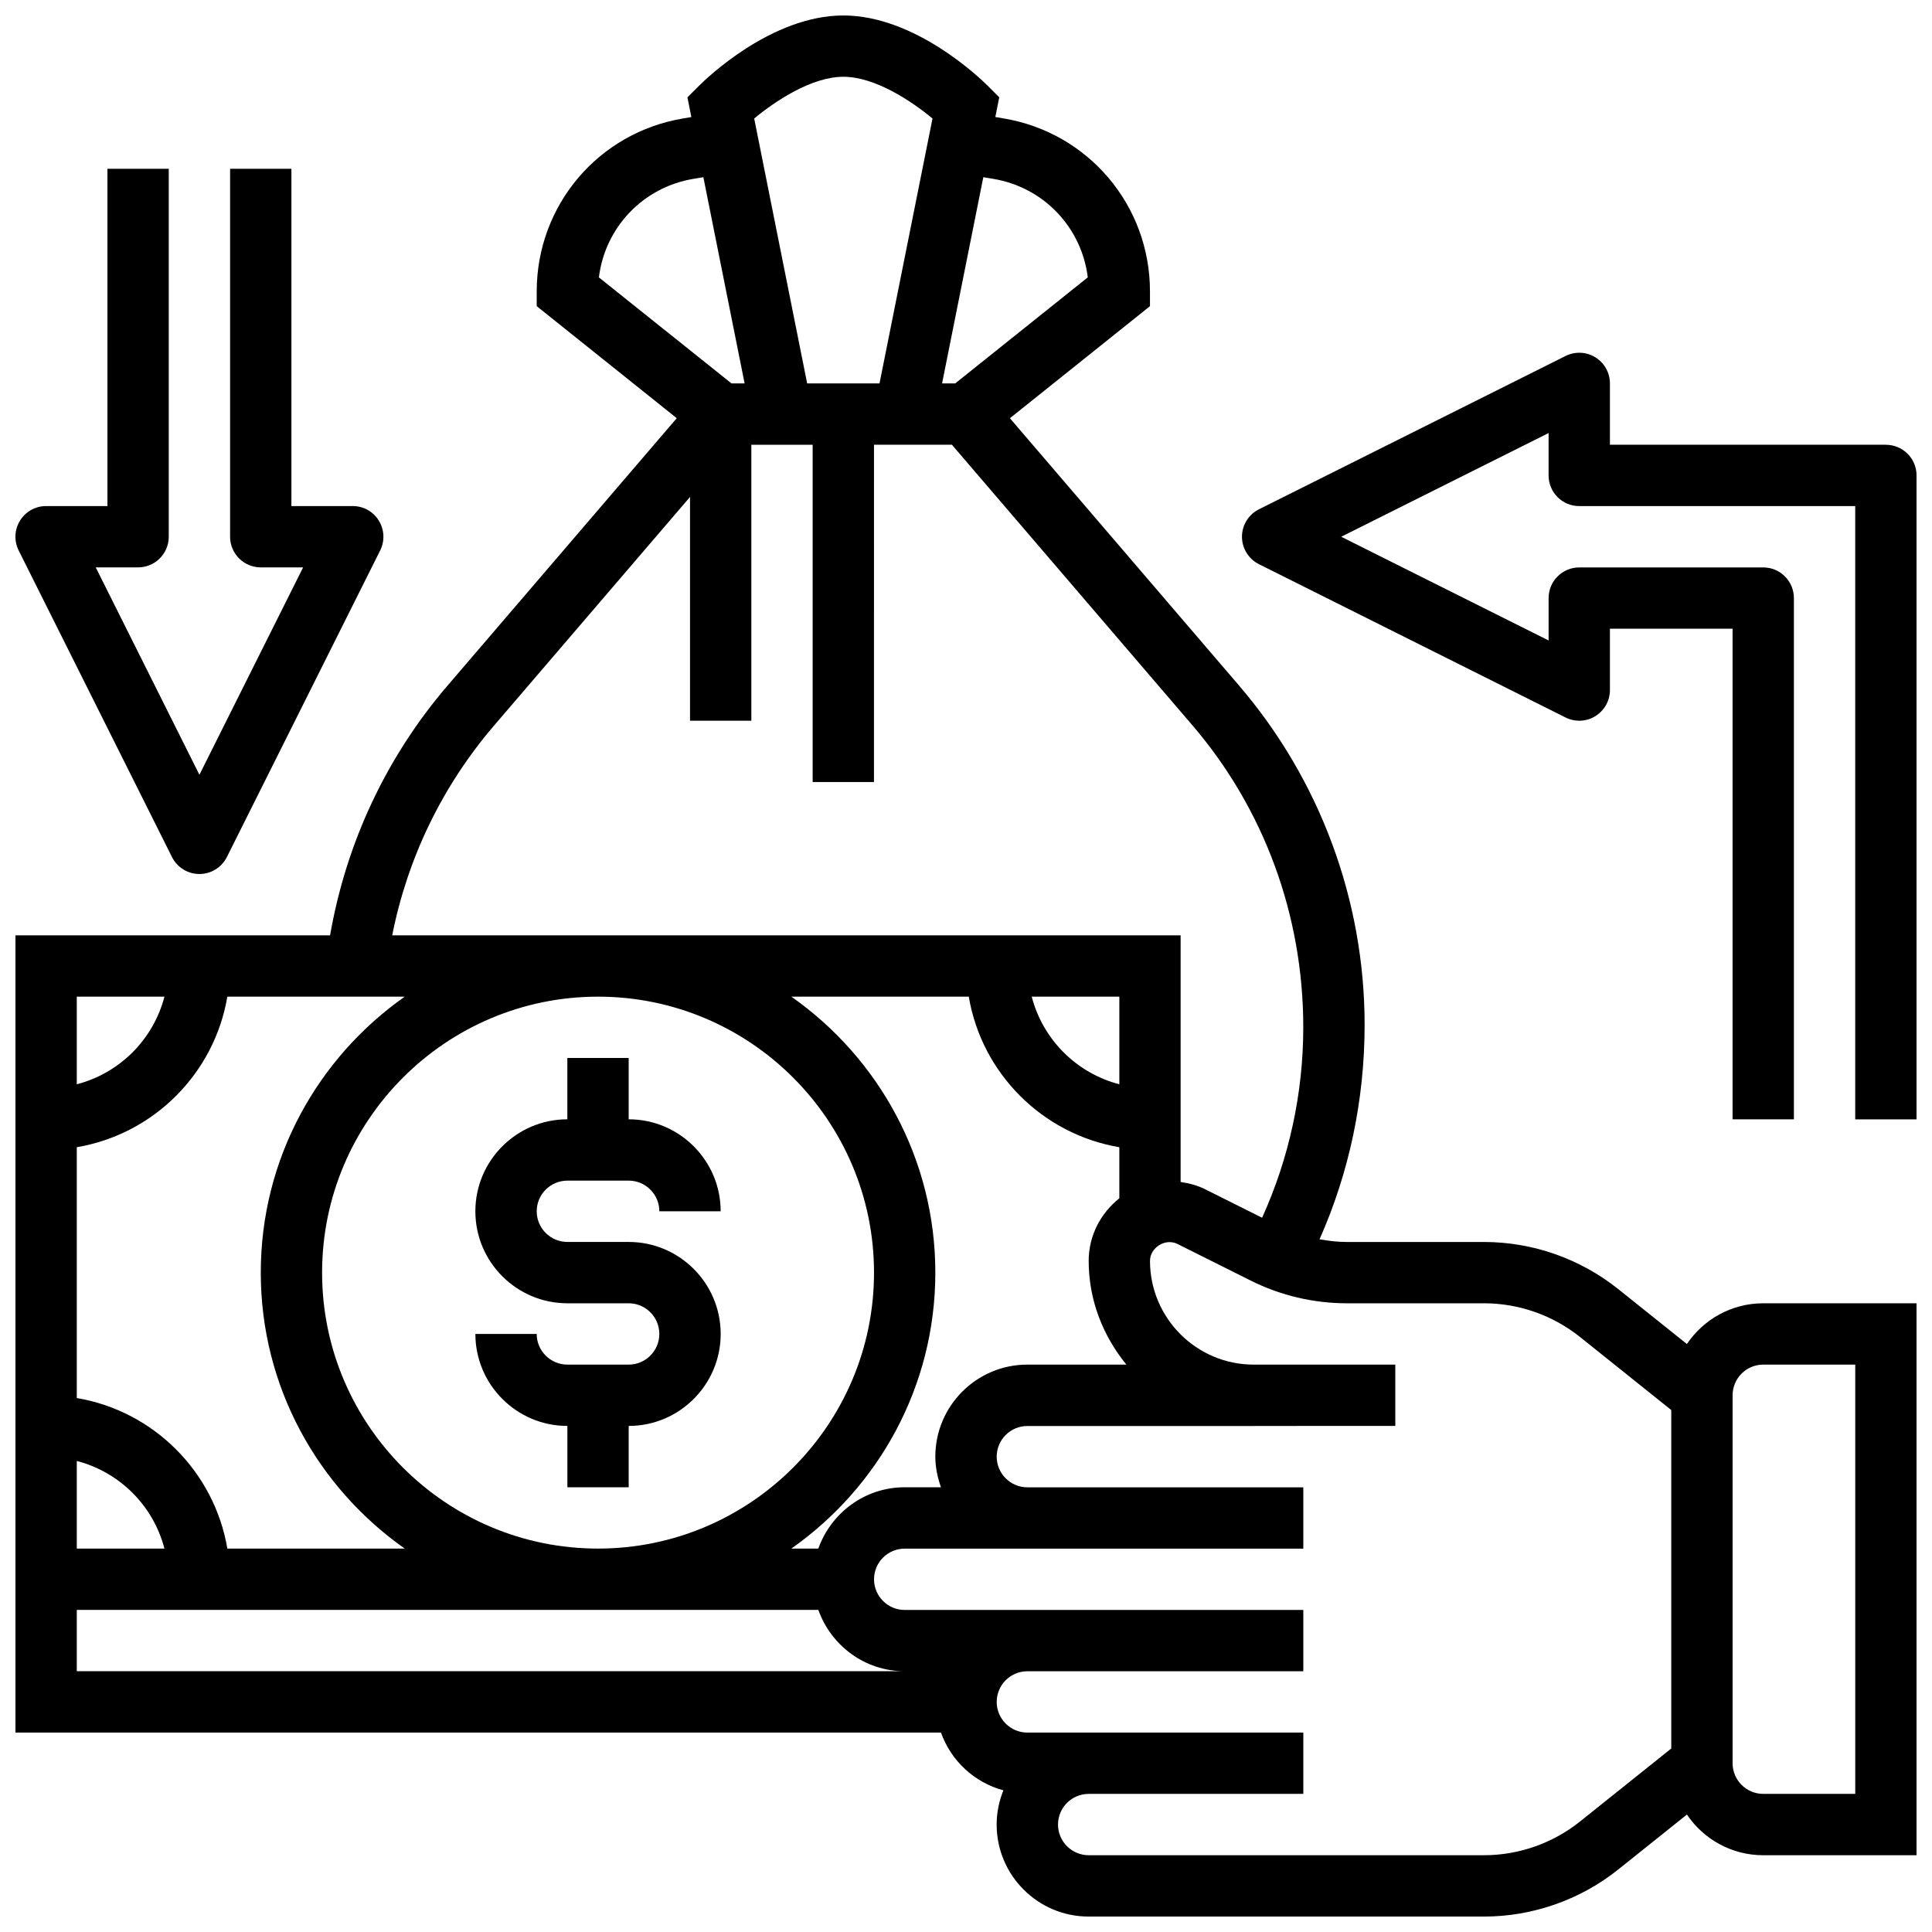 <?xml version="1.0" encoding="UTF-8"?>
<!-- Uploaded to: ICON Repo, www.iconrepo.com, Generator: ICON Repo Mixer Tools -->
<svg width="800px" height="800px" version="1.1" viewBox="144 144 512 512" xmlns="http://www.w3.org/2000/svg">
 <defs>
  <clipPath id="c">
   <path d="m148.09 148.09h503.81v503.81h-503.81z"/>
  </clipPath>
  <clipPath id="b">
   <path d="m148.09 188h97.906v188h-97.906z"/>
  </clipPath>
  <clipPath id="a">
   <path d="m473 237h178.9v204h-178.9z"/>
  </clipPath>
 </defs>
 <path d="m294.36 456.88h16.25c4.477 0 8.125 3.641 8.125 8.125h16.25c0-13.441-10.938-24.379-24.379-24.379v-16.25h-16.25v16.25c-13.441 0-24.379 10.938-24.379 24.379s10.938 24.379 24.379 24.379h16.25c4.477 0 8.125 3.641 8.125 8.125 0 4.484-3.648 8.125-8.125 8.125h-16.25c-4.477 0-8.125-3.641-8.125-8.125h-16.25c0 13.441 10.938 24.379 24.379 24.379v16.25h16.25v-16.25c13.441 0 24.379-10.938 24.379-24.379 0-13.441-10.938-24.379-24.379-24.379h-16.25c-4.477 0-8.125-3.641-8.125-8.125s3.648-8.125 8.125-8.125z"/>
 <g clip-path="url(#c)">
  <path d="m591.05 500.18-18.227-14.578c-10.051-8.035-22.664-12.465-35.527-12.465h-36.395c-2.414 0-4.828-0.285-7.207-0.715 7.816-17.594 11.945-36.891 11.945-56.824 0-32.957-11.816-64.879-33.258-89.898l-60.742-70.867 37.117-29.699v-3.902c0-22.824-16.34-42.117-38.852-45.863l-2.129-0.359 1.039-5.219-3.07-3.07c-1.898-1.891-19.176-18.621-38.246-18.621-19.07 0-36.348 16.73-38.25 18.633l-3.07 3.07 1.039 5.219-2.121 0.359c-22.516 3.734-38.859 23.027-38.859 45.852v3.902l37.109 29.691-60.742 70.867c-16.242 18.949-26.879 41.719-31.129 66.188l-83.379-0.004v211.27h245.27c2.664 7.469 8.824 13.223 16.543 15.309-1.129 2.816-1.785 5.863-1.785 9.074 0 13.441 10.938 24.379 24.379 24.379h104.79c12.863 0 25.484-4.43 35.535-12.457l18.227-14.578c4.371 6.488 11.797 10.781 20.215 10.781h40.629v-146.27h-40.629c-8.418 0-15.844 4.293-20.227 10.793zm-183.82-308.78c13.398 2.227 23.434 12.93 25.043 26.109l-35.129 28.098h-3.484l10.93-54.648zm-39.734-27.055c8.461 0 18.152 6.516 23.629 11.059l-14.043 70.203h-19.176l-14.035-70.199c5.469-4.543 15.164-11.062 23.625-11.062zm-39.738 27.055 2.641-0.438 10.93 54.645h-3.484l-35.129-28.098c1.609-13.184 11.645-23.875 25.043-26.109zm-52.809 144.86 51.914-60.562v59.297h16.25v-73.133h16.25v89.387h16.25l0.008-89.391h20.641l63.781 74.402c18.914 22.086 29.34 50.258 29.34 79.992 0 17.422-3.762 34.715-10.914 50.461l-15.18-7.59c-2.008-1-4.191-1.551-6.41-1.887v-65.363h-208.94c4.062-20.531 13.293-39.598 27.012-55.613zm118.42 201.88h-9.621c-10.578 0-19.52 6.816-22.883 16.25h-7.152c23.039-16.188 38.16-42.902 38.16-73.133 0-30.23-15.121-56.945-38.152-73.133h47.016c3.438 20.371 19.527 36.453 39.898 39.898v13.539c-4.906 3.902-8.125 9.848-8.125 16.594 0 10.457 3.844 19.949 9.996 27.48h-26.254c-13.441 0-24.379 10.938-24.379 24.379 0 2.859 0.586 5.574 1.496 8.125zm-189.12 16.25c-3.445-20.371-19.523-36.453-39.898-39.898v-66.469c20.371-3.438 36.453-19.527 39.898-39.898h47.016c-23.035 16.188-38.156 42.906-38.156 73.133 0 30.23 15.121 56.945 38.152 73.133zm-16.672 0h-23.227v-23.223c11.371 2.957 20.27 11.855 23.227 23.223zm41.781-73.133c0-40.328 32.812-73.133 73.133-73.133s73.133 32.805 73.133 73.133c0 40.328-32.812 73.133-73.133 73.133s-73.133-32.805-73.133-73.133zm211.28-49.91c-11.367-2.957-20.266-11.855-23.223-23.223h23.223zm-253.06-23.223c-2.957 11.367-11.855 20.266-23.227 23.223v-23.223zm-23.227 178.77v-16.25h196.52c3.363 9.434 12.301 16.25 22.883 16.25zm398.33 39.852c-7.184 5.746-16.195 8.906-25.379 8.906h-104.79c-4.477 0-8.125-3.641-8.125-8.125s3.648-8.125 8.125-8.125h56.883v-16.25h-73.133c-4.477 0-8.125-3.641-8.125-8.125s3.648-8.125 8.125-8.125h73.133v-16.25h-105.64c-4.477 0-8.125-3.641-8.125-8.125s3.648-8.125 8.125-8.125h105.64v-16.25h-73.133c-4.477 0-8.125-3.641-8.125-8.125s3.648-8.125 8.125-8.125h59.984l13.145-0.016h24.379v-16.25h-37.527c-15.152 0-27.48-12.336-27.48-27.484 0-3.543 4.086-6.094 7.273-4.492l19.43 9.711c7.848 3.934 16.648 6.012 25.441 6.012h36.395c9.184 0 18.203 3.16 25.387 8.906l24.215 19.383v89.695zm72.98-7.348h-24.379c-4.477 0-8.125-3.641-8.125-8.125v-97.512c0-4.484 3.648-8.125 8.125-8.125h24.379z"/>
 </g>
 <g clip-path="url(#b)">
  <path d="m189.58 371.13c1.379 2.754 4.191 4.492 7.269 4.492s5.891-1.738 7.273-4.492l40.629-81.258c1.258-2.519 1.121-5.508-0.359-7.906-1.477-2.402-4.09-3.856-6.91-3.856h-16.254v-89.387h-16.25v97.512c0 4.492 3.641 8.125 8.125 8.125h11.23l-27.484 54.965-27.48-54.965h11.23c4.484 0 8.125-3.633 8.125-8.125v-97.512h-16.25v89.387h-16.254c-2.82 0-5.43 1.461-6.914 3.859-1.488 2.398-1.617 5.387-0.359 7.906z"/>
 </g>
 <g clip-path="url(#a)">
  <path d="m643.78 261.86h-73.133v-16.25c0-2.82-1.461-5.43-3.852-6.914-2.391-1.488-5.387-1.609-7.906-0.359l-81.258 40.629c-2.758 1.383-4.496 4.195-4.496 7.273s1.738 5.891 4.492 7.273l81.258 40.629c2.519 1.25 5.516 1.137 7.906-0.359 2.391-1.484 3.856-4.094 3.856-6.914v-16.25h32.504v130.02h16.25v-138.14c0-4.492-3.641-8.125-8.125-8.125h-48.754c-4.484 0-8.125 3.633-8.125 8.125v11.23l-54.965-27.484 54.961-27.48v11.23c0 4.492 3.641 8.125 8.125 8.125h73.133v162.52h16.25l0.004-170.64c0-4.496-3.641-8.129-8.125-8.129z"/>
 </g>
</svg>